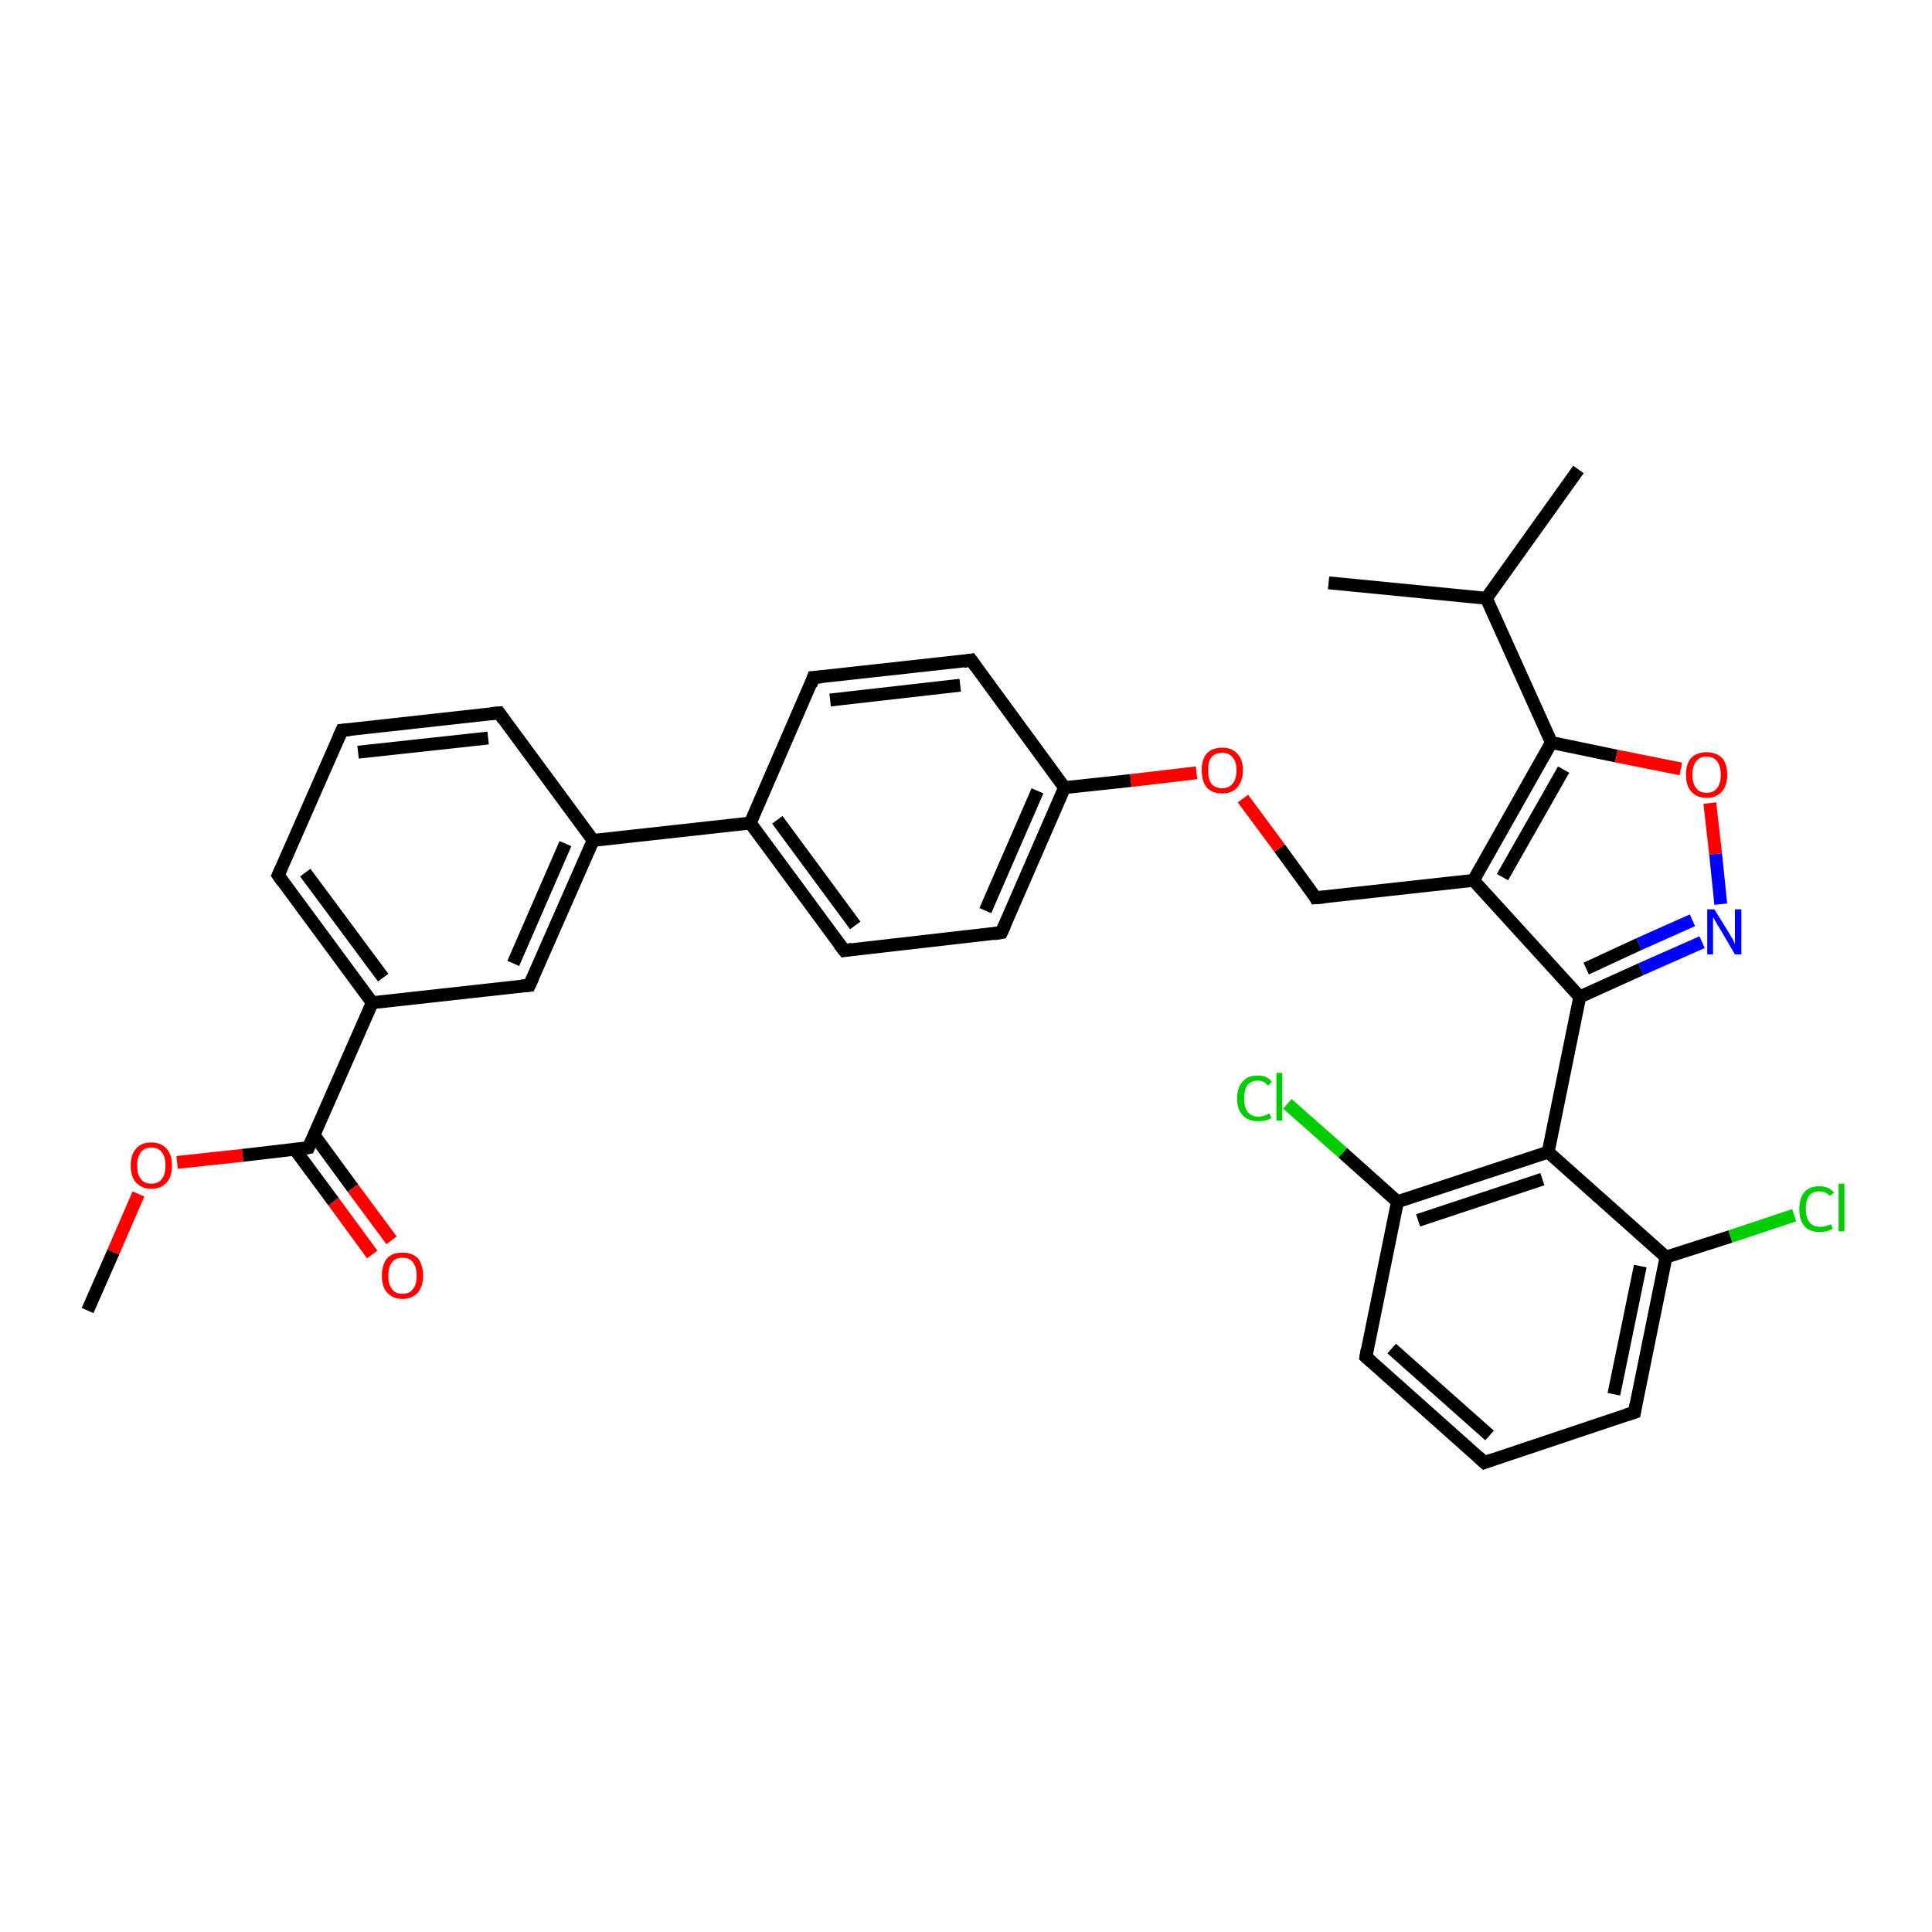 <?xml version='1.0' encoding='iso-8859-1'?>
<svg version='1.1' baseProfile='full'
              xmlns='http://www.w3.org/2000/svg'
                      xmlns:rdkit='http://www.rdkit.org/xml'
                      xmlns:xlink='http://www.w3.org/1999/xlink'
                  xml:space='preserve'
width='300px' height='300px' viewBox='0 0 300 300'>
<!-- END OF HEADER -->
<rect style='opacity:1.0;fill:#FFFFFF;stroke:none' width='300.0' height='300.0' x='0.0' y='0.0'> </rect>
<path class='bond-0 atom-0 atom-1' d='M 13.6,203.5 L 17.6,194.4' style='fill:none;fill-rule:evenodd;stroke:#000000;stroke-width:2.0px;stroke-linecap:butt;stroke-linejoin:miter;stroke-opacity:1' />
<path class='bond-0 atom-0 atom-1' d='M 17.6,194.4 L 21.5,185.4' style='fill:none;fill-rule:evenodd;stroke:#FF0000;stroke-width:2.0px;stroke-linecap:butt;stroke-linejoin:miter;stroke-opacity:1' />
<path class='bond-1 atom-1 atom-2' d='M 27.5,180.5 L 37.7,179.4' style='fill:none;fill-rule:evenodd;stroke:#FF0000;stroke-width:2.0px;stroke-linecap:butt;stroke-linejoin:miter;stroke-opacity:1' />
<path class='bond-1 atom-1 atom-2' d='M 37.7,179.4 L 47.9,178.2' style='fill:none;fill-rule:evenodd;stroke:#000000;stroke-width:2.0px;stroke-linecap:butt;stroke-linejoin:miter;stroke-opacity:1' />
<path class='bond-2 atom-2 atom-3' d='M 45.8,178.5 L 51.8,186.6' style='fill:none;fill-rule:evenodd;stroke:#000000;stroke-width:2.0px;stroke-linecap:butt;stroke-linejoin:miter;stroke-opacity:1' />
<path class='bond-2 atom-2 atom-3' d='M 51.8,186.6 L 57.8,194.8' style='fill:none;fill-rule:evenodd;stroke:#FF0000;stroke-width:2.0px;stroke-linecap:butt;stroke-linejoin:miter;stroke-opacity:1' />
<path class='bond-2 atom-2 atom-3' d='M 48.8,176.3 L 54.8,184.5' style='fill:none;fill-rule:evenodd;stroke:#000000;stroke-width:2.0px;stroke-linecap:butt;stroke-linejoin:miter;stroke-opacity:1' />
<path class='bond-2 atom-2 atom-3' d='M 54.8,184.5 L 60.8,192.6' style='fill:none;fill-rule:evenodd;stroke:#FF0000;stroke-width:2.0px;stroke-linecap:butt;stroke-linejoin:miter;stroke-opacity:1' />
<path class='bond-3 atom-2 atom-4' d='M 47.9,178.2 L 57.8,155.7' style='fill:none;fill-rule:evenodd;stroke:#000000;stroke-width:2.0px;stroke-linecap:butt;stroke-linejoin:miter;stroke-opacity:1' />
<path class='bond-4 atom-4 atom-5' d='M 57.8,155.7 L 43.2,135.9' style='fill:none;fill-rule:evenodd;stroke:#000000;stroke-width:2.0px;stroke-linecap:butt;stroke-linejoin:miter;stroke-opacity:1' />
<path class='bond-4 atom-4 atom-5' d='M 59.5,151.8 L 47.4,135.5' style='fill:none;fill-rule:evenodd;stroke:#000000;stroke-width:2.0px;stroke-linecap:butt;stroke-linejoin:miter;stroke-opacity:1' />
<path class='bond-5 atom-5 atom-6' d='M 43.2,135.9 L 53.1,113.4' style='fill:none;fill-rule:evenodd;stroke:#000000;stroke-width:2.0px;stroke-linecap:butt;stroke-linejoin:miter;stroke-opacity:1' />
<path class='bond-6 atom-6 atom-7' d='M 53.1,113.4 L 77.5,110.7' style='fill:none;fill-rule:evenodd;stroke:#000000;stroke-width:2.0px;stroke-linecap:butt;stroke-linejoin:miter;stroke-opacity:1' />
<path class='bond-6 atom-6 atom-7' d='M 55.6,116.8 L 75.8,114.6' style='fill:none;fill-rule:evenodd;stroke:#000000;stroke-width:2.0px;stroke-linecap:butt;stroke-linejoin:miter;stroke-opacity:1' />
<path class='bond-7 atom-7 atom-8' d='M 77.5,110.7 L 92.1,130.5' style='fill:none;fill-rule:evenodd;stroke:#000000;stroke-width:2.0px;stroke-linecap:butt;stroke-linejoin:miter;stroke-opacity:1' />
<path class='bond-8 atom-8 atom-9' d='M 92.1,130.5 L 82.2,153.0' style='fill:none;fill-rule:evenodd;stroke:#000000;stroke-width:2.0px;stroke-linecap:butt;stroke-linejoin:miter;stroke-opacity:1' />
<path class='bond-8 atom-8 atom-9' d='M 87.8,131.0 L 79.7,149.6' style='fill:none;fill-rule:evenodd;stroke:#000000;stroke-width:2.0px;stroke-linecap:butt;stroke-linejoin:miter;stroke-opacity:1' />
<path class='bond-9 atom-8 atom-10' d='M 92.1,130.5 L 116.5,127.8' style='fill:none;fill-rule:evenodd;stroke:#000000;stroke-width:2.0px;stroke-linecap:butt;stroke-linejoin:miter;stroke-opacity:1' />
<path class='bond-10 atom-10 atom-11' d='M 116.5,127.8 L 131.1,147.6' style='fill:none;fill-rule:evenodd;stroke:#000000;stroke-width:2.0px;stroke-linecap:butt;stroke-linejoin:miter;stroke-opacity:1' />
<path class='bond-10 atom-10 atom-11' d='M 120.7,127.3 L 132.8,143.7' style='fill:none;fill-rule:evenodd;stroke:#000000;stroke-width:2.0px;stroke-linecap:butt;stroke-linejoin:miter;stroke-opacity:1' />
<path class='bond-11 atom-11 atom-12' d='M 131.1,147.6 L 155.5,144.8' style='fill:none;fill-rule:evenodd;stroke:#000000;stroke-width:2.0px;stroke-linecap:butt;stroke-linejoin:miter;stroke-opacity:1' />
<path class='bond-12 atom-12 atom-13' d='M 155.5,144.8 L 165.3,122.3' style='fill:none;fill-rule:evenodd;stroke:#000000;stroke-width:2.0px;stroke-linecap:butt;stroke-linejoin:miter;stroke-opacity:1' />
<path class='bond-12 atom-12 atom-13' d='M 153.0,141.4 L 161.1,122.8' style='fill:none;fill-rule:evenodd;stroke:#000000;stroke-width:2.0px;stroke-linecap:butt;stroke-linejoin:miter;stroke-opacity:1' />
<path class='bond-13 atom-13 atom-14' d='M 165.3,122.3 L 175.6,121.2' style='fill:none;fill-rule:evenodd;stroke:#000000;stroke-width:2.0px;stroke-linecap:butt;stroke-linejoin:miter;stroke-opacity:1' />
<path class='bond-13 atom-13 atom-14' d='M 175.6,121.2 L 185.8,120.0' style='fill:none;fill-rule:evenodd;stroke:#FF0000;stroke-width:2.0px;stroke-linecap:butt;stroke-linejoin:miter;stroke-opacity:1' />
<path class='bond-14 atom-14 atom-15' d='M 193.0,124.0 L 198.7,131.7' style='fill:none;fill-rule:evenodd;stroke:#FF0000;stroke-width:2.0px;stroke-linecap:butt;stroke-linejoin:miter;stroke-opacity:1' />
<path class='bond-14 atom-14 atom-15' d='M 198.7,131.7 L 204.3,139.4' style='fill:none;fill-rule:evenodd;stroke:#000000;stroke-width:2.0px;stroke-linecap:butt;stroke-linejoin:miter;stroke-opacity:1' />
<path class='bond-15 atom-15 atom-16' d='M 204.3,139.4 L 228.8,136.7' style='fill:none;fill-rule:evenodd;stroke:#000000;stroke-width:2.0px;stroke-linecap:butt;stroke-linejoin:miter;stroke-opacity:1' />
<path class='bond-16 atom-16 atom-17' d='M 228.8,136.7 L 240.9,115.3' style='fill:none;fill-rule:evenodd;stroke:#000000;stroke-width:2.0px;stroke-linecap:butt;stroke-linejoin:miter;stroke-opacity:1' />
<path class='bond-16 atom-16 atom-17' d='M 233.3,136.2 L 242.8,119.5' style='fill:none;fill-rule:evenodd;stroke:#000000;stroke-width:2.0px;stroke-linecap:butt;stroke-linejoin:miter;stroke-opacity:1' />
<path class='bond-17 atom-17 atom-18' d='M 240.9,115.3 L 251.0,117.4' style='fill:none;fill-rule:evenodd;stroke:#000000;stroke-width:2.0px;stroke-linecap:butt;stroke-linejoin:miter;stroke-opacity:1' />
<path class='bond-17 atom-17 atom-18' d='M 251.0,117.4 L 261.0,119.4' style='fill:none;fill-rule:evenodd;stroke:#FF0000;stroke-width:2.0px;stroke-linecap:butt;stroke-linejoin:miter;stroke-opacity:1' />
<path class='bond-18 atom-18 atom-19' d='M 265.5,124.7 L 266.4,132.6' style='fill:none;fill-rule:evenodd;stroke:#FF0000;stroke-width:2.0px;stroke-linecap:butt;stroke-linejoin:miter;stroke-opacity:1' />
<path class='bond-18 atom-18 atom-19' d='M 266.4,132.6 L 267.2,140.4' style='fill:none;fill-rule:evenodd;stroke:#0000FF;stroke-width:2.0px;stroke-linecap:butt;stroke-linejoin:miter;stroke-opacity:1' />
<path class='bond-19 atom-19 atom-20' d='M 264.3,146.3 L 254.8,150.5' style='fill:none;fill-rule:evenodd;stroke:#0000FF;stroke-width:2.0px;stroke-linecap:butt;stroke-linejoin:miter;stroke-opacity:1' />
<path class='bond-19 atom-19 atom-20' d='M 254.8,150.5 L 245.3,154.8' style='fill:none;fill-rule:evenodd;stroke:#000000;stroke-width:2.0px;stroke-linecap:butt;stroke-linejoin:miter;stroke-opacity:1' />
<path class='bond-19 atom-19 atom-20' d='M 262.8,142.9 L 254.5,146.6' style='fill:none;fill-rule:evenodd;stroke:#0000FF;stroke-width:2.0px;stroke-linecap:butt;stroke-linejoin:miter;stroke-opacity:1' />
<path class='bond-19 atom-19 atom-20' d='M 254.5,146.6 L 246.3,150.4' style='fill:none;fill-rule:evenodd;stroke:#000000;stroke-width:2.0px;stroke-linecap:butt;stroke-linejoin:miter;stroke-opacity:1' />
<path class='bond-20 atom-20 atom-21' d='M 245.3,154.8 L 240.4,178.9' style='fill:none;fill-rule:evenodd;stroke:#000000;stroke-width:2.0px;stroke-linecap:butt;stroke-linejoin:miter;stroke-opacity:1' />
<path class='bond-21 atom-21 atom-22' d='M 240.4,178.9 L 217.0,186.6' style='fill:none;fill-rule:evenodd;stroke:#000000;stroke-width:2.0px;stroke-linecap:butt;stroke-linejoin:miter;stroke-opacity:1' />
<path class='bond-21 atom-21 atom-22' d='M 239.5,183.1 L 220.2,189.5' style='fill:none;fill-rule:evenodd;stroke:#000000;stroke-width:2.0px;stroke-linecap:butt;stroke-linejoin:miter;stroke-opacity:1' />
<path class='bond-22 atom-22 atom-23' d='M 217.0,186.6 L 208.5,179.0' style='fill:none;fill-rule:evenodd;stroke:#000000;stroke-width:2.0px;stroke-linecap:butt;stroke-linejoin:miter;stroke-opacity:1' />
<path class='bond-22 atom-22 atom-23' d='M 208.5,179.0 L 199.9,171.4' style='fill:none;fill-rule:evenodd;stroke:#00CC00;stroke-width:2.0px;stroke-linecap:butt;stroke-linejoin:miter;stroke-opacity:1' />
<path class='bond-23 atom-22 atom-24' d='M 217.0,186.6 L 212.1,210.7' style='fill:none;fill-rule:evenodd;stroke:#000000;stroke-width:2.0px;stroke-linecap:butt;stroke-linejoin:miter;stroke-opacity:1' />
<path class='bond-24 atom-24 atom-25' d='M 212.1,210.7 L 230.5,227.1' style='fill:none;fill-rule:evenodd;stroke:#000000;stroke-width:2.0px;stroke-linecap:butt;stroke-linejoin:miter;stroke-opacity:1' />
<path class='bond-24 atom-24 atom-25' d='M 216.1,209.4 L 231.3,222.9' style='fill:none;fill-rule:evenodd;stroke:#000000;stroke-width:2.0px;stroke-linecap:butt;stroke-linejoin:miter;stroke-opacity:1' />
<path class='bond-25 atom-25 atom-26' d='M 230.5,227.1 L 253.8,219.3' style='fill:none;fill-rule:evenodd;stroke:#000000;stroke-width:2.0px;stroke-linecap:butt;stroke-linejoin:miter;stroke-opacity:1' />
<path class='bond-26 atom-26 atom-27' d='M 253.8,219.3 L 258.7,195.2' style='fill:none;fill-rule:evenodd;stroke:#000000;stroke-width:2.0px;stroke-linecap:butt;stroke-linejoin:miter;stroke-opacity:1' />
<path class='bond-26 atom-26 atom-27' d='M 250.6,216.5 L 254.7,196.6' style='fill:none;fill-rule:evenodd;stroke:#000000;stroke-width:2.0px;stroke-linecap:butt;stroke-linejoin:miter;stroke-opacity:1' />
<path class='bond-27 atom-27 atom-28' d='M 258.7,195.2 L 268.7,192.0' style='fill:none;fill-rule:evenodd;stroke:#000000;stroke-width:2.0px;stroke-linecap:butt;stroke-linejoin:miter;stroke-opacity:1' />
<path class='bond-27 atom-27 atom-28' d='M 268.7,192.0 L 278.6,188.7' style='fill:none;fill-rule:evenodd;stroke:#00CC00;stroke-width:2.0px;stroke-linecap:butt;stroke-linejoin:miter;stroke-opacity:1' />
<path class='bond-28 atom-17 atom-29' d='M 240.9,115.3 L 230.8,92.9' style='fill:none;fill-rule:evenodd;stroke:#000000;stroke-width:2.0px;stroke-linecap:butt;stroke-linejoin:miter;stroke-opacity:1' />
<path class='bond-29 atom-29 atom-30' d='M 230.8,92.9 L 245.1,72.9' style='fill:none;fill-rule:evenodd;stroke:#000000;stroke-width:2.0px;stroke-linecap:butt;stroke-linejoin:miter;stroke-opacity:1' />
<path class='bond-30 atom-29 atom-31' d='M 230.8,92.9 L 206.3,90.5' style='fill:none;fill-rule:evenodd;stroke:#000000;stroke-width:2.0px;stroke-linecap:butt;stroke-linejoin:miter;stroke-opacity:1' />
<path class='bond-31 atom-13 atom-32' d='M 165.3,122.3 L 150.8,102.5' style='fill:none;fill-rule:evenodd;stroke:#000000;stroke-width:2.0px;stroke-linecap:butt;stroke-linejoin:miter;stroke-opacity:1' />
<path class='bond-32 atom-32 atom-33' d='M 150.8,102.5 L 126.3,105.2' style='fill:none;fill-rule:evenodd;stroke:#000000;stroke-width:2.0px;stroke-linecap:butt;stroke-linejoin:miter;stroke-opacity:1' />
<path class='bond-32 atom-32 atom-33' d='M 149.1,106.4 L 128.9,108.7' style='fill:none;fill-rule:evenodd;stroke:#000000;stroke-width:2.0px;stroke-linecap:butt;stroke-linejoin:miter;stroke-opacity:1' />
<path class='bond-33 atom-9 atom-4' d='M 82.2,153.0 L 57.8,155.7' style='fill:none;fill-rule:evenodd;stroke:#000000;stroke-width:2.0px;stroke-linecap:butt;stroke-linejoin:miter;stroke-opacity:1' />
<path class='bond-34 atom-33 atom-10' d='M 126.3,105.2 L 116.5,127.8' style='fill:none;fill-rule:evenodd;stroke:#000000;stroke-width:2.0px;stroke-linecap:butt;stroke-linejoin:miter;stroke-opacity:1' />
<path class='bond-35 atom-20 atom-16' d='M 245.3,154.8 L 228.8,136.7' style='fill:none;fill-rule:evenodd;stroke:#000000;stroke-width:2.0px;stroke-linecap:butt;stroke-linejoin:miter;stroke-opacity:1' />
<path class='bond-36 atom-27 atom-21' d='M 258.7,195.2 L 240.4,178.9' style='fill:none;fill-rule:evenodd;stroke:#000000;stroke-width:2.0px;stroke-linecap:butt;stroke-linejoin:miter;stroke-opacity:1' />
<path d='M 47.4,178.3 L 47.9,178.2 L 48.4,177.1' style='fill:none;stroke:#000000;stroke-width:2.0px;stroke-linecap:butt;stroke-linejoin:miter;stroke-opacity:1;' />
<path d='M 43.9,136.9 L 43.2,135.9 L 43.7,134.8' style='fill:none;stroke:#000000;stroke-width:2.0px;stroke-linecap:butt;stroke-linejoin:miter;stroke-opacity:1;' />
<path d='M 52.6,114.5 L 53.1,113.4 L 54.3,113.3' style='fill:none;stroke:#000000;stroke-width:2.0px;stroke-linecap:butt;stroke-linejoin:miter;stroke-opacity:1;' />
<path d='M 76.3,110.8 L 77.5,110.7 L 78.2,111.7' style='fill:none;stroke:#000000;stroke-width:2.0px;stroke-linecap:butt;stroke-linejoin:miter;stroke-opacity:1;' />
<path d='M 82.7,151.9 L 82.2,153.0 L 81.0,153.1' style='fill:none;stroke:#000000;stroke-width:2.0px;stroke-linecap:butt;stroke-linejoin:miter;stroke-opacity:1;' />
<path d='M 130.3,146.6 L 131.1,147.6 L 132.3,147.4' style='fill:none;stroke:#000000;stroke-width:2.0px;stroke-linecap:butt;stroke-linejoin:miter;stroke-opacity:1;' />
<path d='M 154.3,145.0 L 155.5,144.8 L 156.0,143.7' style='fill:none;stroke:#000000;stroke-width:2.0px;stroke-linecap:butt;stroke-linejoin:miter;stroke-opacity:1;' />
<path d='M 204.1,139.0 L 204.3,139.4 L 205.6,139.3' style='fill:none;stroke:#000000;stroke-width:2.0px;stroke-linecap:butt;stroke-linejoin:miter;stroke-opacity:1;' />
<path d='M 212.3,209.5 L 212.1,210.7 L 213.0,211.5' style='fill:none;stroke:#000000;stroke-width:2.0px;stroke-linecap:butt;stroke-linejoin:miter;stroke-opacity:1;' />
<path d='M 229.5,226.2 L 230.5,227.1 L 231.6,226.7' style='fill:none;stroke:#000000;stroke-width:2.0px;stroke-linecap:butt;stroke-linejoin:miter;stroke-opacity:1;' />
<path d='M 252.6,219.7 L 253.8,219.3 L 254.0,218.1' style='fill:none;stroke:#000000;stroke-width:2.0px;stroke-linecap:butt;stroke-linejoin:miter;stroke-opacity:1;' />
<path d='M 151.5,103.5 L 150.8,102.5 L 149.6,102.7' style='fill:none;stroke:#000000;stroke-width:2.0px;stroke-linecap:butt;stroke-linejoin:miter;stroke-opacity:1;' />
<path d='M 127.6,105.1 L 126.3,105.2 L 125.9,106.4' style='fill:none;stroke:#000000;stroke-width:2.0px;stroke-linecap:butt;stroke-linejoin:miter;stroke-opacity:1;' />
<path class='atom-1' d='M 20.3 181.0
Q 20.3 179.3, 21.1 178.4
Q 21.9 177.4, 23.5 177.4
Q 25.0 177.4, 25.9 178.4
Q 26.7 179.3, 26.7 181.0
Q 26.7 182.7, 25.9 183.6
Q 25.0 184.6, 23.5 184.6
Q 22.0 184.6, 21.1 183.6
Q 20.3 182.7, 20.3 181.0
M 23.5 183.8
Q 24.6 183.8, 25.1 183.1
Q 25.7 182.4, 25.7 181.0
Q 25.7 179.6, 25.1 178.9
Q 24.6 178.2, 23.5 178.2
Q 22.4 178.2, 21.9 178.9
Q 21.3 179.6, 21.3 181.0
Q 21.3 182.4, 21.9 183.1
Q 22.4 183.8, 23.5 183.8
' fill='#FF0000'/>
<path class='atom-3' d='M 59.3 198.1
Q 59.3 196.4, 60.1 195.4
Q 60.9 194.5, 62.5 194.5
Q 64.0 194.5, 64.9 195.4
Q 65.7 196.4, 65.7 198.1
Q 65.7 199.7, 64.9 200.7
Q 64.0 201.7, 62.5 201.7
Q 61.0 201.7, 60.1 200.7
Q 59.3 199.8, 59.3 198.1
M 62.5 200.9
Q 63.6 200.9, 64.1 200.2
Q 64.7 199.5, 64.7 198.1
Q 64.7 196.7, 64.1 196.0
Q 63.6 195.3, 62.5 195.3
Q 61.4 195.3, 60.9 196.0
Q 60.3 196.7, 60.3 198.1
Q 60.3 199.5, 60.9 200.2
Q 61.4 200.9, 62.5 200.9
' fill='#FF0000'/>
<path class='atom-14' d='M 186.6 119.6
Q 186.6 117.9, 187.4 117.0
Q 188.2 116.1, 189.8 116.1
Q 191.3 116.1, 192.1 117.0
Q 193.0 117.9, 193.0 119.6
Q 193.0 121.3, 192.1 122.3
Q 191.3 123.2, 189.8 123.2
Q 188.2 123.2, 187.4 122.3
Q 186.6 121.3, 186.6 119.6
M 189.8 122.4
Q 190.8 122.4, 191.4 121.7
Q 192.0 121.0, 192.0 119.6
Q 192.0 118.3, 191.4 117.6
Q 190.8 116.9, 189.8 116.9
Q 188.7 116.9, 188.1 117.6
Q 187.6 118.2, 187.6 119.6
Q 187.6 121.0, 188.1 121.7
Q 188.7 122.4, 189.8 122.4
' fill='#FF0000'/>
<path class='atom-18' d='M 261.8 120.3
Q 261.8 118.6, 262.6 117.7
Q 263.5 116.8, 265.0 116.8
Q 266.5 116.8, 267.4 117.7
Q 268.2 118.6, 268.2 120.3
Q 268.2 122.0, 267.4 122.9
Q 266.5 123.9, 265.0 123.9
Q 263.5 123.9, 262.6 122.9
Q 261.8 122.0, 261.8 120.3
M 265.0 123.1
Q 266.1 123.1, 266.6 122.4
Q 267.2 121.7, 267.2 120.3
Q 267.2 118.9, 266.6 118.2
Q 266.1 117.5, 265.0 117.5
Q 263.9 117.5, 263.4 118.2
Q 262.8 118.9, 262.8 120.3
Q 262.8 121.7, 263.4 122.4
Q 263.9 123.1, 265.0 123.1
' fill='#FF0000'/>
<path class='atom-19' d='M 266.2 141.2
L 268.5 144.9
Q 268.7 145.3, 269.1 145.9
Q 269.4 146.6, 269.4 146.6
L 269.4 141.2
L 270.4 141.2
L 270.4 148.2
L 269.4 148.2
L 267.0 144.1
Q 266.7 143.7, 266.4 143.1
Q 266.1 142.6, 266.0 142.4
L 266.0 148.2
L 265.1 148.2
L 265.1 141.2
L 266.2 141.2
' fill='#0000FF'/>
<path class='atom-23' d='M 192.1 170.6
Q 192.1 168.8, 193.0 167.9
Q 193.8 167.0, 195.3 167.0
Q 196.8 167.0, 197.5 168.0
L 196.9 168.6
Q 196.3 167.8, 195.3 167.8
Q 194.3 167.8, 193.7 168.5
Q 193.2 169.2, 193.2 170.6
Q 193.2 171.9, 193.7 172.6
Q 194.3 173.4, 195.4 173.4
Q 196.2 173.4, 197.1 172.9
L 197.4 173.6
Q 197.0 173.9, 196.4 174.0
Q 195.9 174.1, 195.3 174.1
Q 193.8 174.1, 193.0 173.2
Q 192.1 172.3, 192.1 170.6
' fill='#00CC00'/>
<path class='atom-23' d='M 198.2 166.6
L 199.1 166.6
L 199.1 174.0
L 198.2 174.0
L 198.2 166.6
' fill='#00CC00'/>
<path class='atom-28' d='M 279.4 187.7
Q 279.4 186.0, 280.2 185.1
Q 281.0 184.2, 282.5 184.2
Q 284.0 184.2, 284.8 185.2
L 284.1 185.7
Q 283.5 185.0, 282.5 185.0
Q 281.5 185.0, 280.9 185.7
Q 280.4 186.4, 280.4 187.7
Q 280.4 189.1, 281.0 189.8
Q 281.5 190.5, 282.7 190.5
Q 283.4 190.5, 284.3 190.1
L 284.6 190.8
Q 284.2 191.0, 283.7 191.2
Q 283.1 191.3, 282.5 191.3
Q 281.0 191.3, 280.2 190.4
Q 279.4 189.5, 279.4 187.7
' fill='#00CC00'/>
<path class='atom-28' d='M 285.5 183.8
L 286.4 183.8
L 286.4 191.2
L 285.5 191.2
L 285.5 183.8
' fill='#00CC00'/>
</svg>
